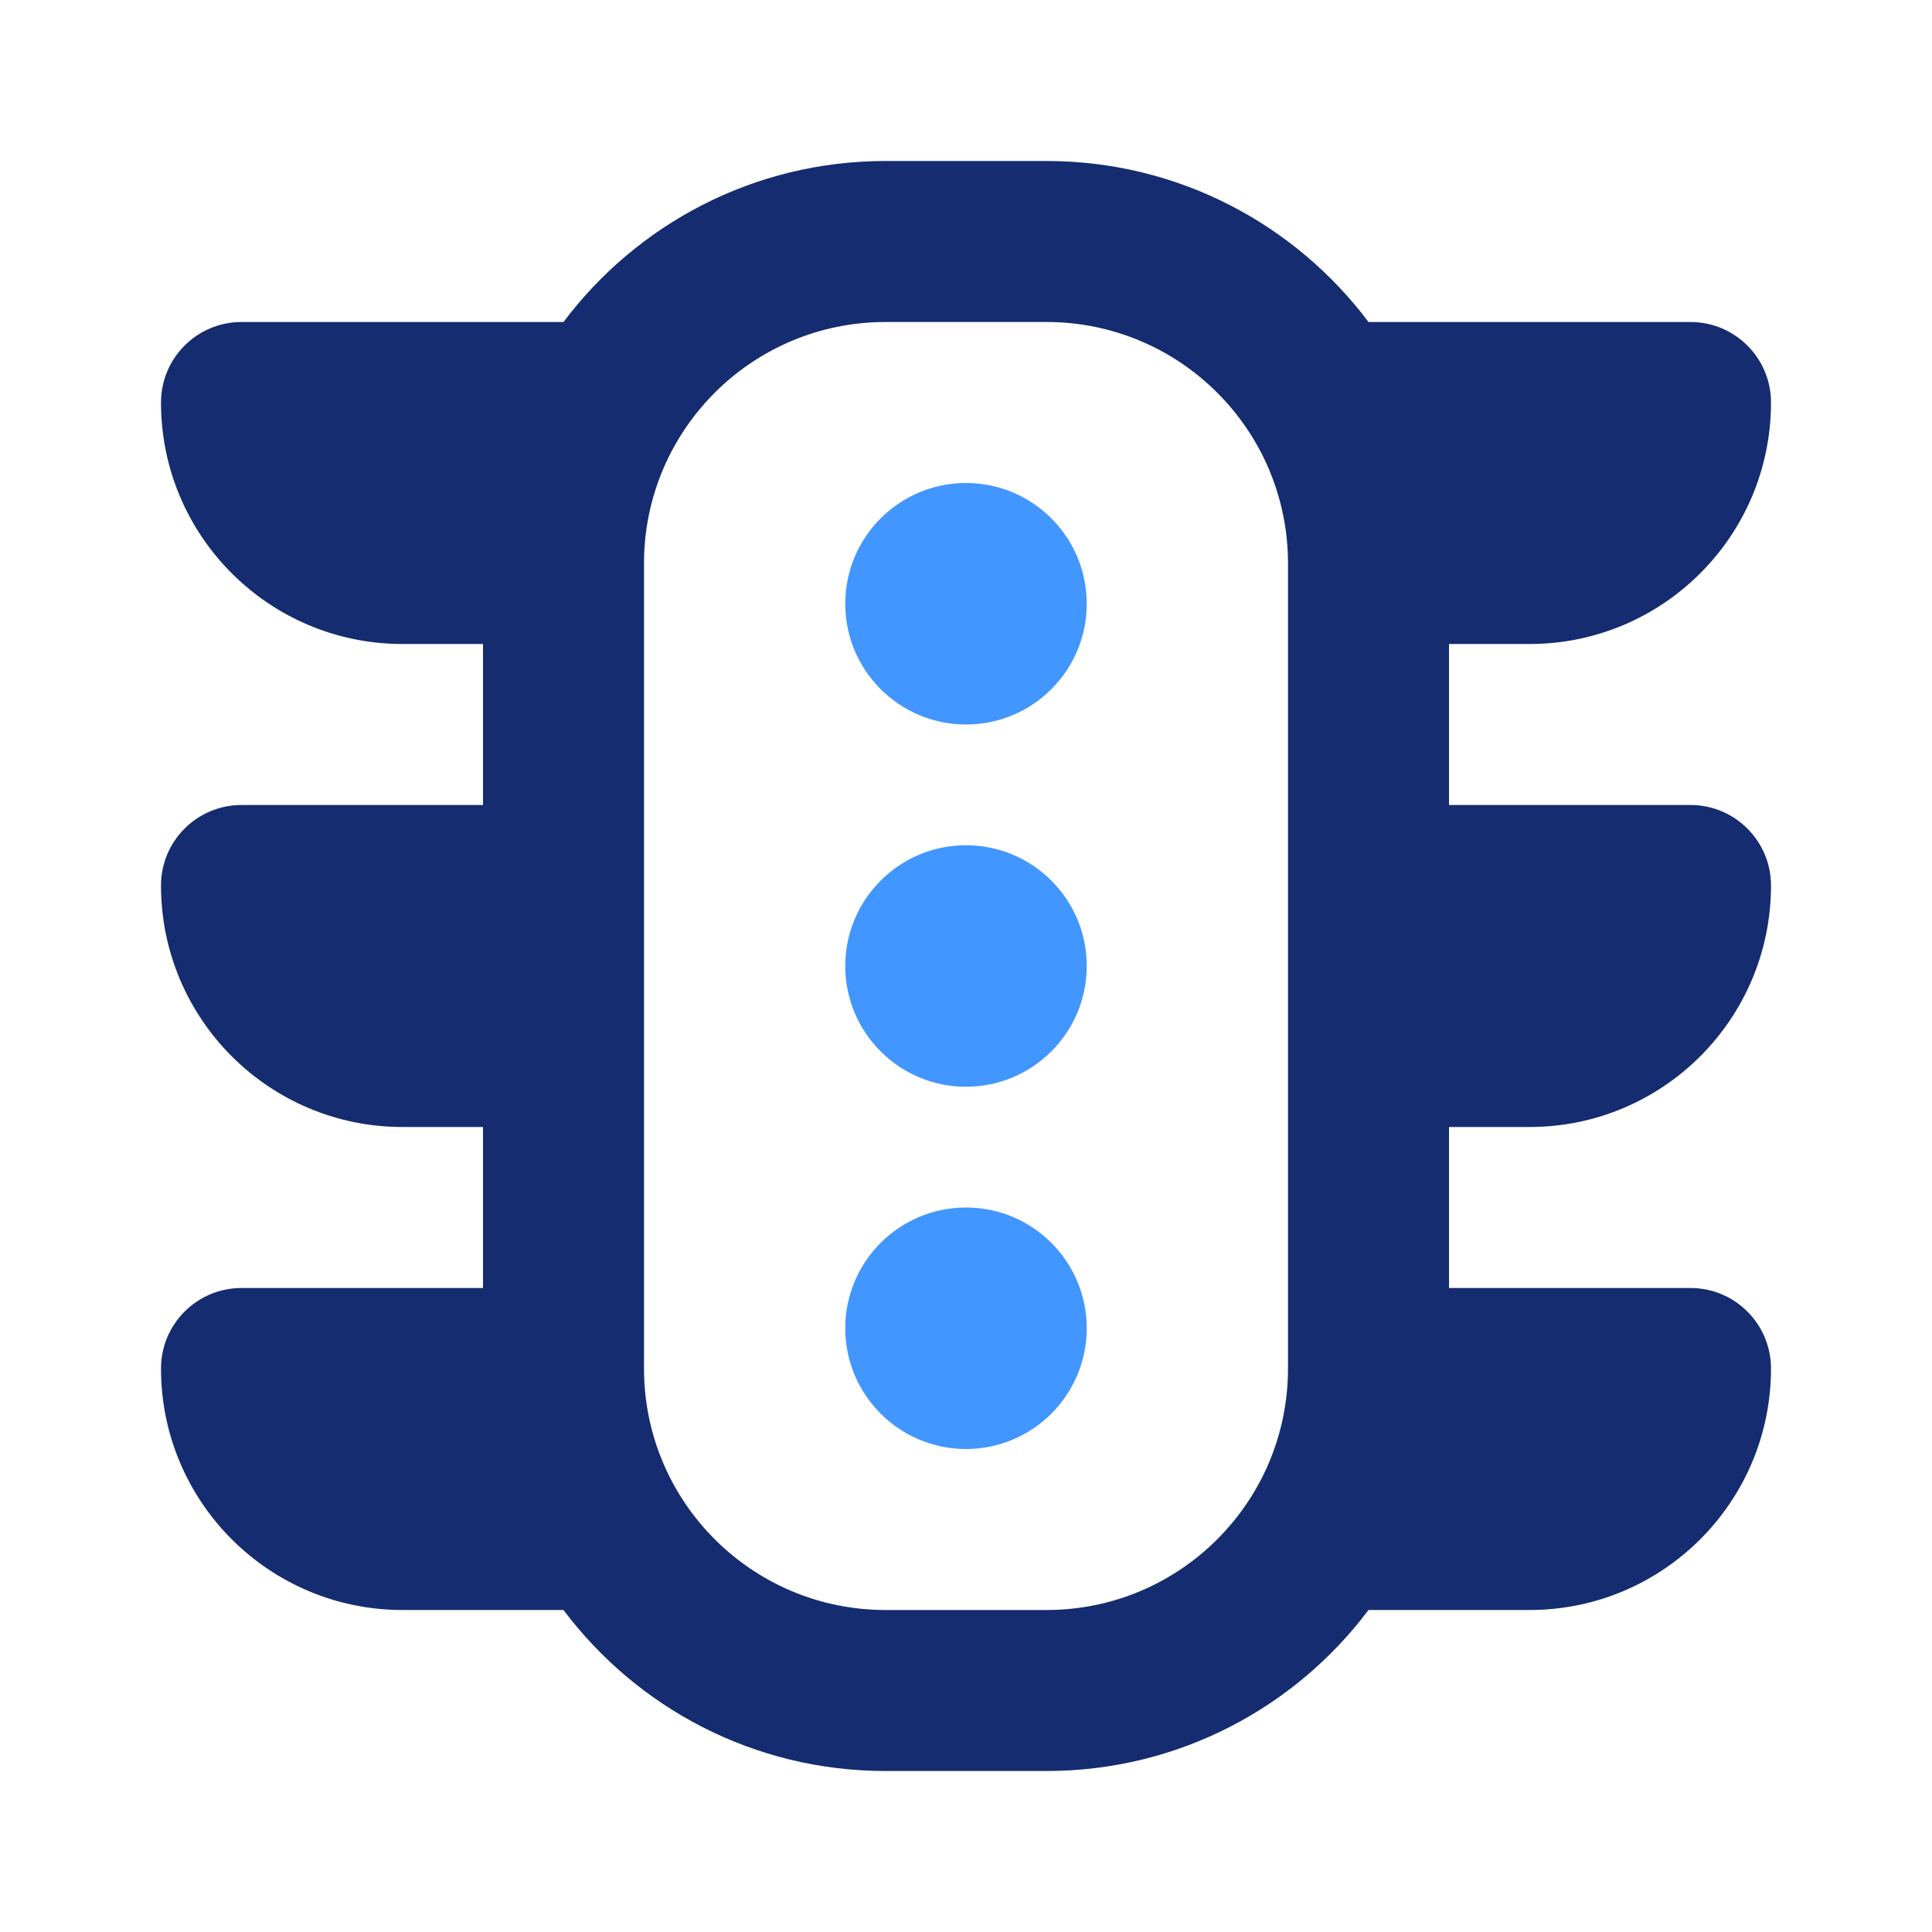 <?xml version="1.0" encoding="utf-8"?><!-- Скачано с сайта svg4.ru / Downloaded from svg4.ru -->
<svg width="800px" height="800px" viewBox="0 0 24 24" fill="none" xmlns="http://www.w3.org/2000/svg">
<path fill-rule="evenodd" clip-rule="evenodd" d="M6 8H5C3.343 8 2 6.657 2 5C2 4.448 2.448 4 3 4L7 4C7.912 2.786 9.364 2 11 2H13C14.636 2 16.088 2.786 17 4H21C21.552 4 22 4.448 22 5C22 6.657 20.657 8 19 8H18V10H21C21.552 10 22 10.448 22 11C22 12.657 20.657 14 19 14H18V16H21C21.552 16 22 16.448 22 17C22 18.657 20.657 20 19 20H17C16.088 21.214 14.636 22 13 22H11C9.364 22 7.912 21.214 7 20H5C3.343 20 2 18.657 2 17C2 16.448 2.448 16 3 16H6V14H5C3.343 14 2 12.657 2 11C2 10.448 2.448 10 3 10H6V8ZM8 17C8 18.657 9.343 20 11 20H13C14.657 20 16 18.657 16 17V7C16 5.343 14.657 4 13 4H11C9.344 4 8.001 5.342 8 6.998L8 17Z" fill="#152C70"/>
<path d="M12 9C12.828 9 13.5 8.328 13.5 7.5C13.5 6.672 12.828 6 12 6C11.172 6 10.5 6.672 10.5 7.5C10.5 8.328 11.172 9 12 9Z" fill="#4296FF"/>
<path d="M13.5 12C13.5 12.828 12.828 13.5 12 13.5C11.172 13.5 10.5 12.828 10.5 12C10.5 11.172 11.172 10.5 12 10.5C12.828 10.5 13.5 11.172 13.5 12Z" fill="#4296FF"/>
<path d="M12 18C12.828 18 13.5 17.328 13.5 16.5C13.5 15.672 12.828 15 12 15C11.172 15 10.5 15.672 10.5 16.5C10.5 17.328 11.172 18 12 18Z" fill="#4296FF"/>
</svg>